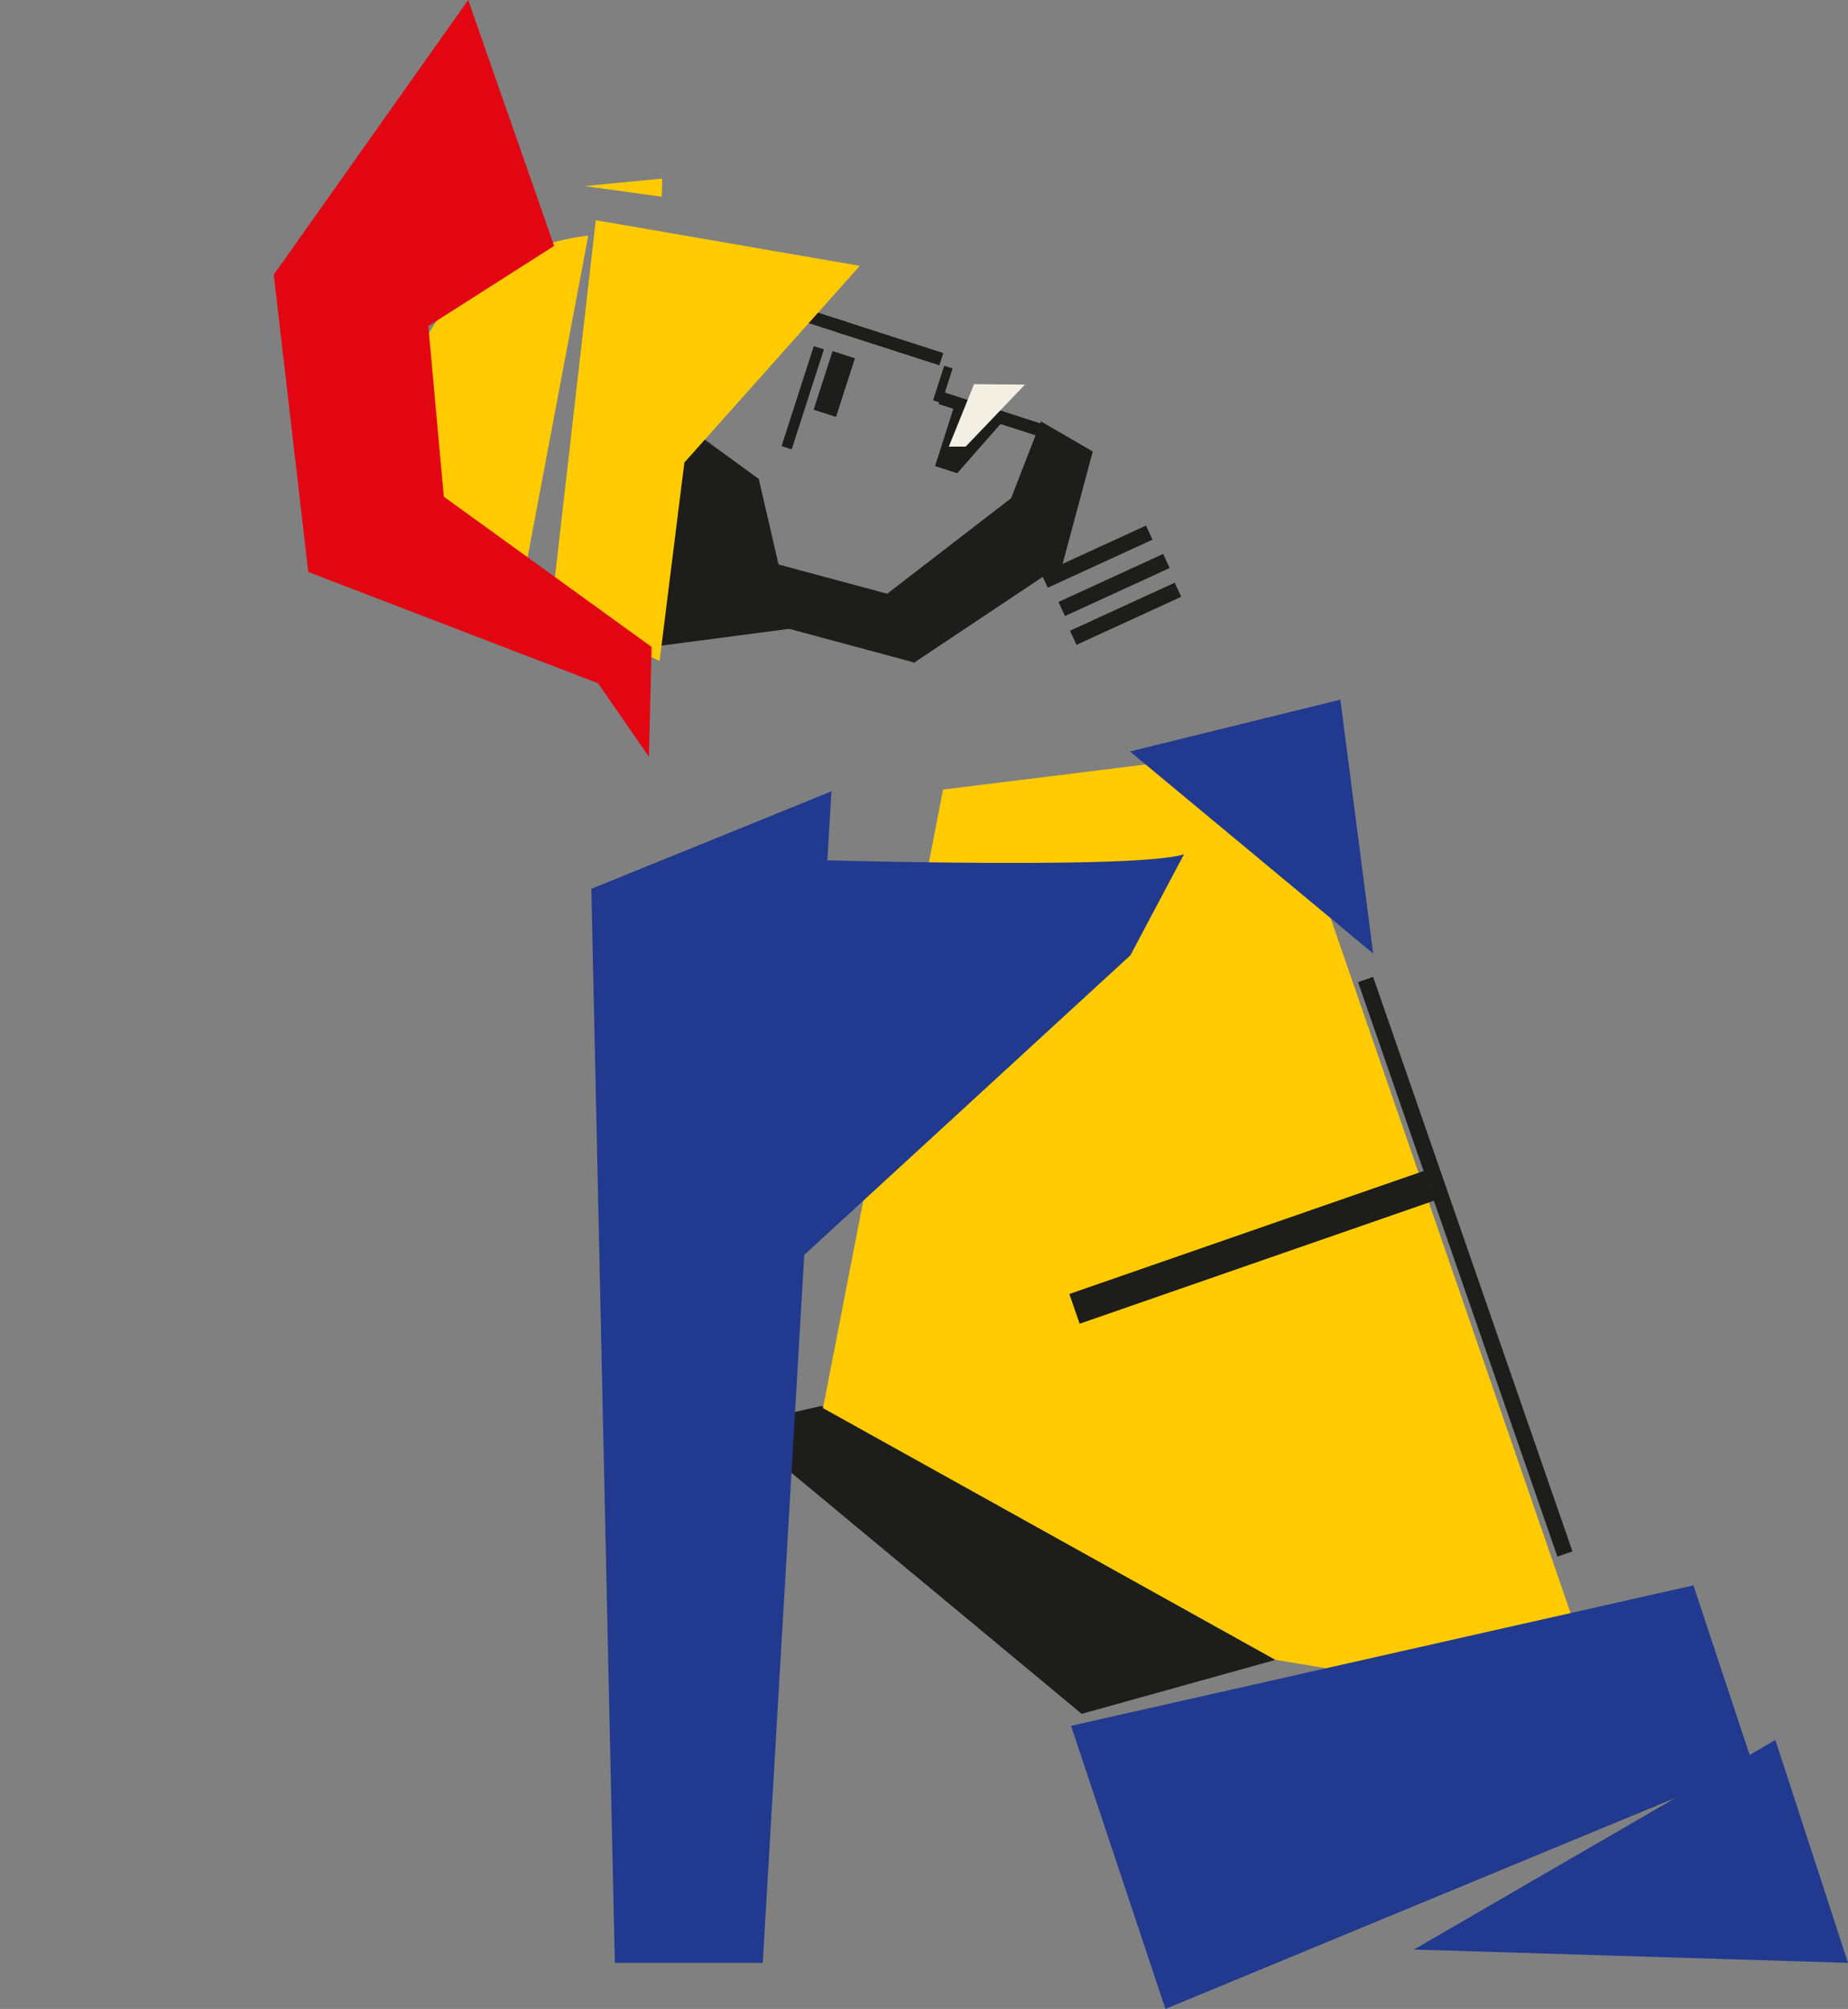 <?xml version="1.0" encoding="utf-8"?> <svg xmlns="http://www.w3.org/2000/svg" xmlns:xlink="http://www.w3.org/1999/xlink" version="1.1" id="uuid-da8d81e4-58cc-4ed3-9a03-ce4d1f4364c2" x="0px" y="0px" viewBox="0 0 417.2 453.4" style="enable-background:new 0 0 417.2 453.4;" xml:space="preserve"><rect x="0" y="0" width="417.2" height="453.4" fill="#808080" stroke="none"/> <style type="text/css"> .st0{fill-rule:evenodd;clip-rule:evenodd;fill:#1D1D1B;} .st1{fill:#1D1D1B;} .st2{fill-rule:evenodd;clip-rule:evenodd;fill:#FFCB00;} .st3{fill-rule:evenodd;clip-rule:evenodd;fill:#213A8F;} .st4{fill:#213A8F;} .st5{fill-rule:evenodd;clip-rule:evenodd;fill:#F3EFE3;} .st6{fill-rule:evenodd;clip-rule:evenodd;fill:#E20613;} </style> <polygon class="st0" points="144.4,88.5 171.3,108.1 179.1,141.8 147.1,146 "></polygon> <polygon class="st0" points="144.3,57.5 164.4,64.1 144.3,126.5 128.7,106.6 "></polygon> <rect x="184.1" y="120.6" transform="matrix(0.26 -0.966 0.966 0.26 7.489 286.711)" class="st1" width="13.4" height="35.8"></rect> <polygon class="st0" points="196.4,137 229.1,111.8 239.6,127.4 206.3,149.6 "></polygon> <polygon class="st0" points="235,95.1 246.7,101.9 239.8,127.6 221.8,129.1 "></polygon> <rect x="208.8" y="85.8" transform="matrix(0.307 -0.952 0.952 0.307 64.859 262.786)" class="st1" width="8.2" height="2"></rect> <rect x="181.4" y="84.1" transform="matrix(0.307 -0.952 0.952 0.307 47.938 239.341)" class="st1" width="13.9" height="5.3"></rect> <polygon class="st0" points="215.3,92 227.1,94.3 216.1,106.8 211.1,105.2 "></polygon> <rect x="169.4" y="88.6" transform="matrix(0.307 -0.952 0.952 0.307 40.091 234.744)" class="st1" width="23.7" height="2.4"></rect> <rect x="199.5" y="65.3" transform="matrix(0.307 -0.952 0.952 0.307 65.524 244.865)" class="st1" width="2.9" height="24.3"></rect> <rect x="222.4" y="81.5" transform="matrix(0.307 -0.952 0.952 0.307 66.014 277.893)" class="st1" width="2.9" height="24.3"></rect> <rect x="173.6" y="52.4" transform="matrix(0.307 -0.952 0.952 0.307 55.531 214.41)" class="st1" width="2.9" height="33.2"></rect> <rect x="241.1" y="136.6" transform="matrix(0.909 -0.417 0.417 0.909 -34.552 118.719)" class="st1" width="26" height="3.5"></rect> <rect x="238.5" y="130.1" transform="matrix(0.909 -0.417 0.417 0.909 -32.089 117.051)" class="st1" width="26" height="3.5"></rect> <rect x="234.6" y="123.7" transform="matrix(0.909 -0.417 0.417 0.909 -29.744 114.843)" class="st1" width="26" height="3.5"></rect> <rect x="328.9" y="217.1" transform="matrix(0.945 -0.328 0.328 0.945 -75.427 124.376)" class="st1" width="3.6" height="137.2"></rect> <polygon class="st0" points="165.9,321.8 185.4,317.3 288,374.6 244.2,386.8 "></polygon> <rect x="145.1" y="210.1" transform="matrix(0.706 -0.708 0.708 0.706 -103.021 180.504)" class="st1" width="41.6" height="8.5"></rect> <polygon class="st2" points="287.2,169 362.5,387 287.9,374.6 185.8,317.8 212.9,178.2 "></polygon> <rect x="240.2" y="277.8" transform="matrix(0.945 -0.328 0.328 0.945 -76.693 108.308)" class="st1" width="84.7" height="7.1"></rect> <polygon class="st3" points="382.3,357.8 395.8,398.5 263.1,453.4 241.8,389.5 "></polygon> <polygon class="st3" points="400.8,392.7 417.2,443 319.2,440 319.2,440 "></polygon> <path class="st3" d="M267.3,192.8c-11.6,3.8-97.4,0.9-97.4,0.9l-6.6,106.3l91.9-84.4L267.3,192.8L267.3,192.8z"></path> <polygon class="st3" points="302.6,157.9 310,215.2 255.1,169.6 "></polygon> <polygon class="st4" points="187.7,178.6 172.2,443 138.8,443 133.5,200.6 "></polygon> <polygon class="st2" points="134.5,49.7 124.5,137.1 148.9,149.2 154.5,104.4 194.1,60 "></polygon> <polygon class="st2" points="149.5,40.3 132,42 149.4,44.4 "></polygon> <path class="st2" d="M132.8,53.2c0,0-36.2,2.7-41.4,38.1s26.3,41.9,26.3,41.9L132.8,53.2L132.8,53.2z"></path> <polygon class="st5" points="219.9,86.7 214.2,100.8 218,100.8 231.4,86.8 "></polygon> <polygon class="st6" points="125.1,55.5 105.7,0 61.8,62 69.6,129.1 135,154.2 146.5,170.8 147.1,146 100.2,112.1 96.7,73.6 "></polygon> </svg> 